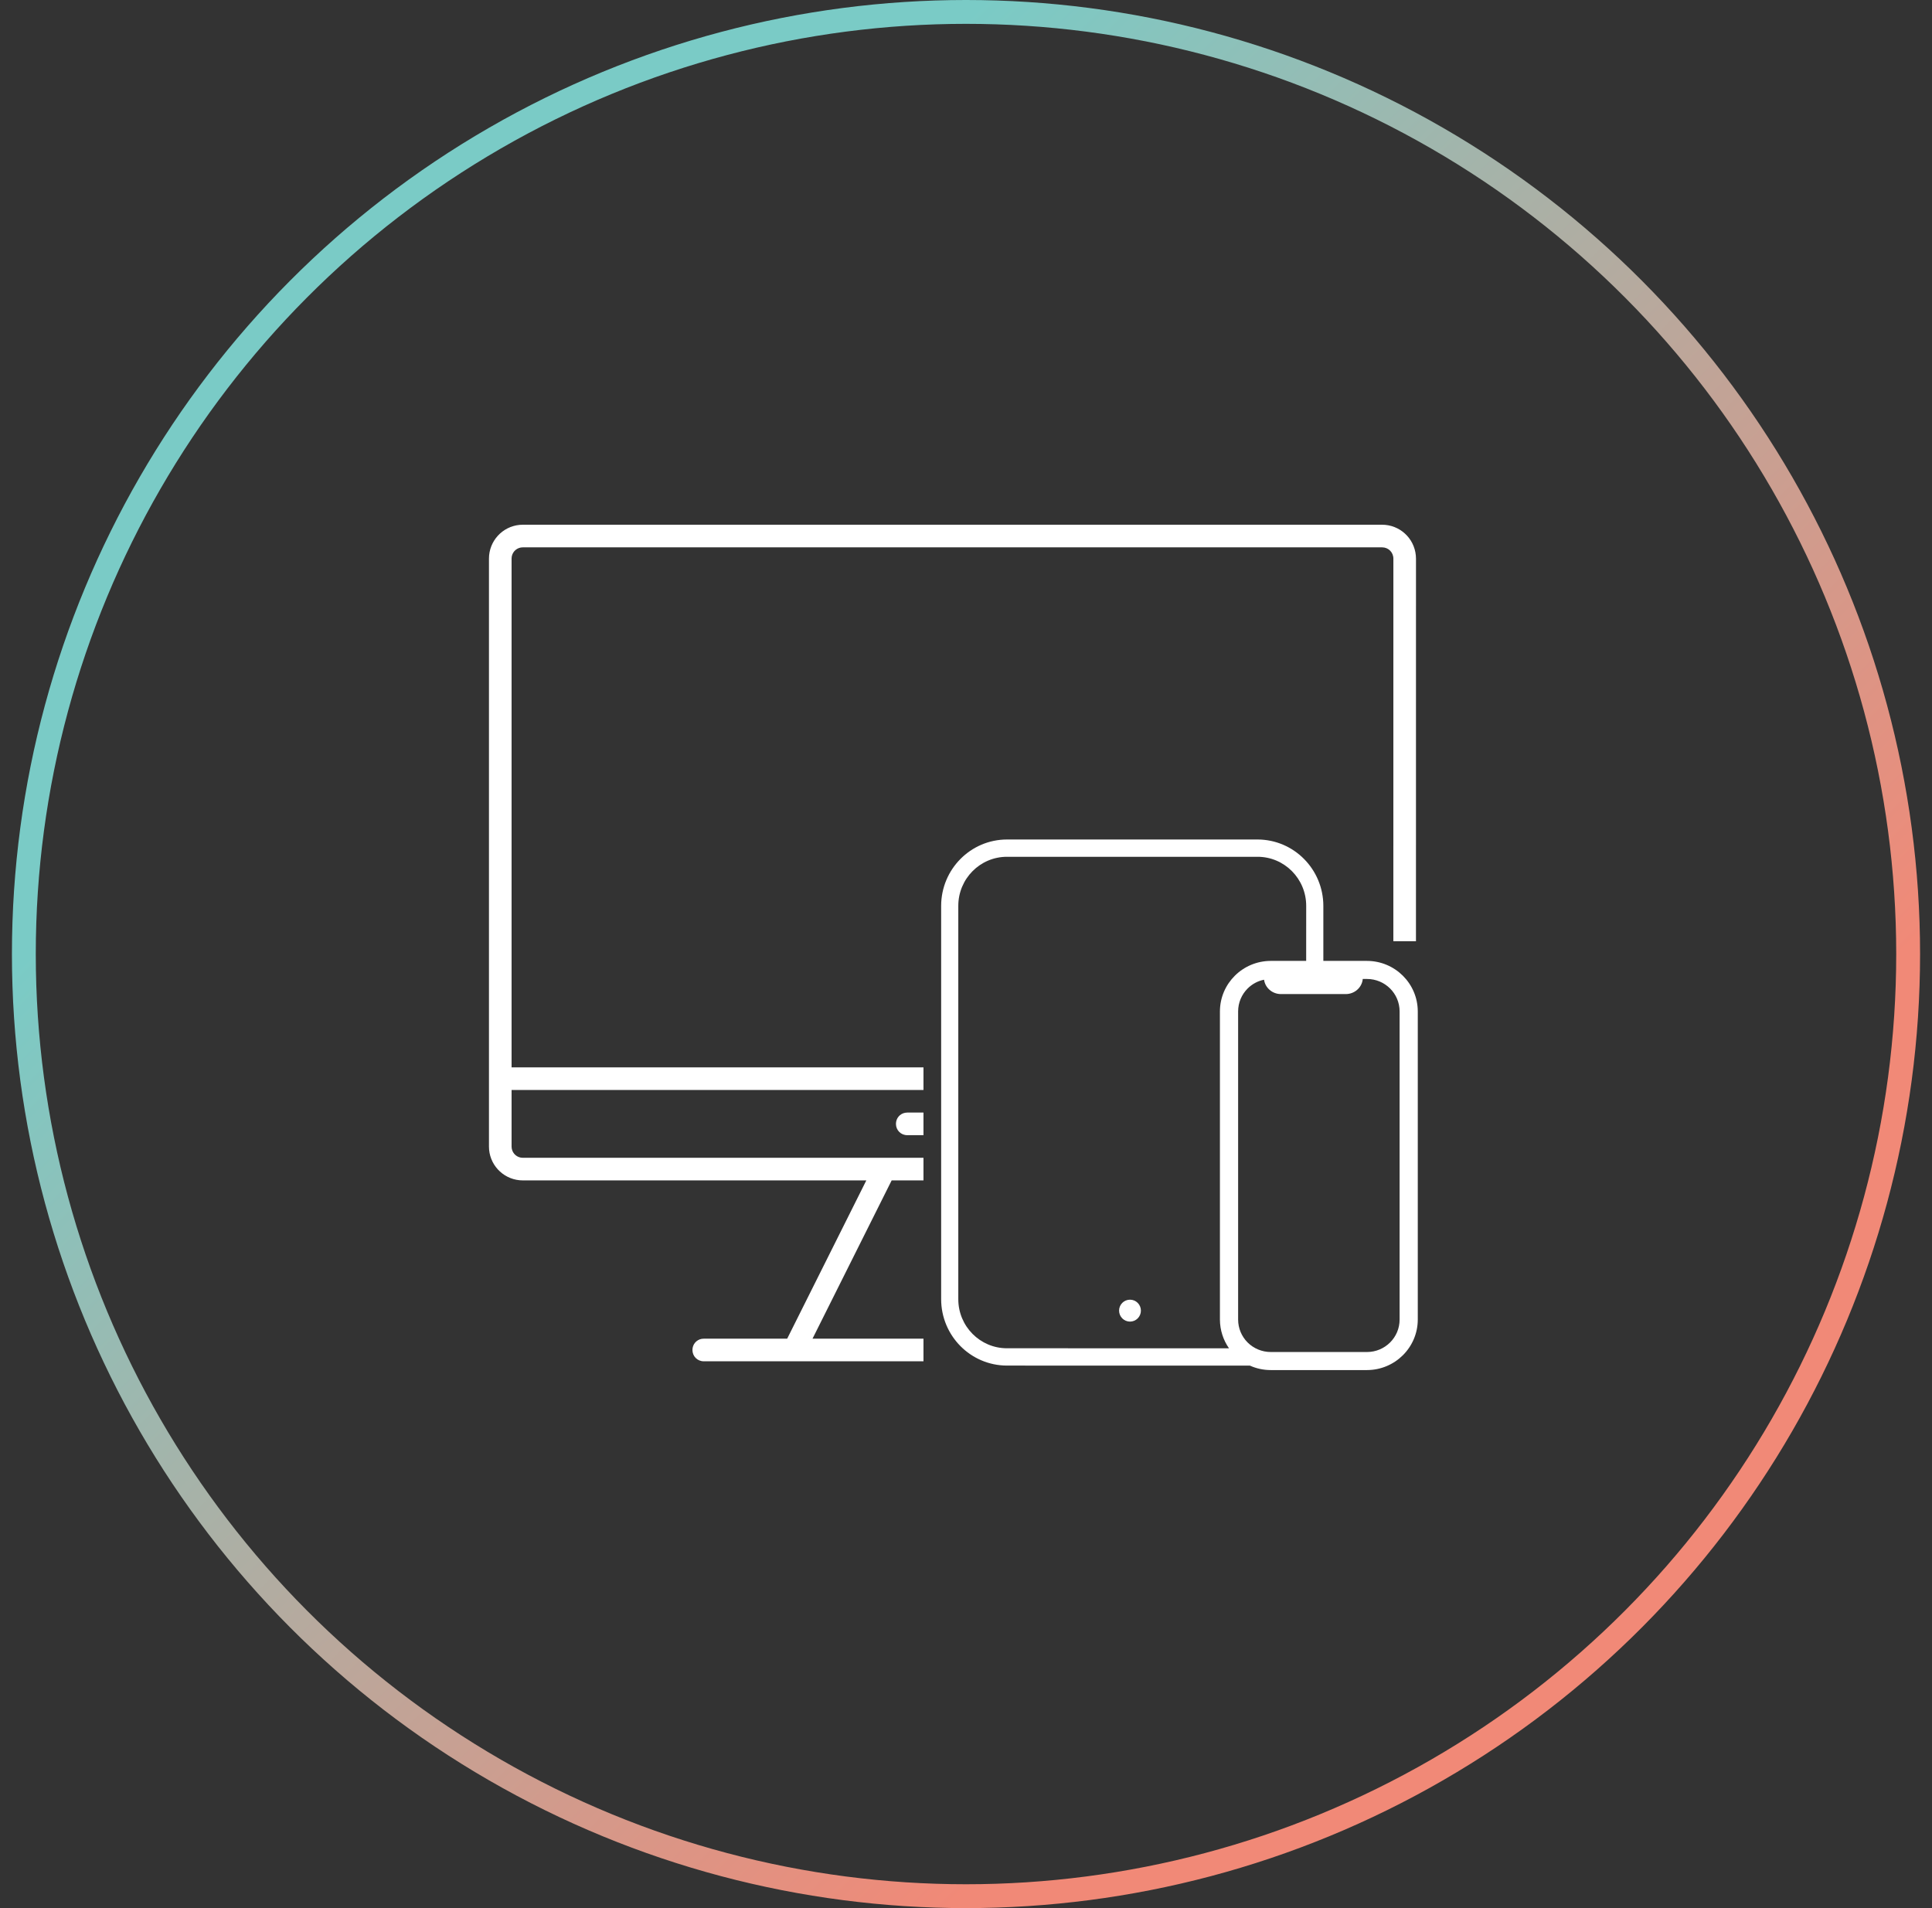 <?xml version="1.0" encoding="UTF-8"?>
<svg xmlns="http://www.w3.org/2000/svg" xmlns:xlink="http://www.w3.org/1999/xlink" width="81px" height="80px" viewBox="0 0 81 80" version="1.1">
  <rect x="0" y="0" width="81" height="80" fill="#333333" stroke="none"/>
  <defs>
    <linearGradient x1="0%" y1="50%" x2="50%" y2="100%" id="linearGradient-1">
      <stop stop-color="#7ACBC6" offset="0%"></stop>
      <stop stop-color="#F18977" offset="100%"></stop>
    </linearGradient>
  </defs>
  <g stroke="none" stroke-width="1" fill="none" fill-rule="evenodd">
    <g transform="translate(0.5, 0)">
      <circle stroke="url(#linearGradient-1)" cx="40" cy="40" r="39.5"></circle>
      <path d="M57.444,22 C58.184,22 58.79,22.563 58.859,23.285 L58.866,23.422 L58.865,39.464 L57.917,39.464 L57.918,23.422 C57.918,23.156 57.709,22.948 57.444,22.948 L21.422,22.948 C21.186,22.948 20.995,23.113 20.955,23.336 L20.948,23.422 L20.948,44.751 L38.217,44.75 L38.217,45.698 L20.948,45.699 L20.948,48.068 C20.948,48.304 21.113,48.495 21.336,48.535 L21.422,48.542 L38.217,48.542 L38.217,49.49 L36.883,49.49 L33.565,56.126 L38.217,56.125 L38.217,57.073 L29.005,57.074 C28.74,57.074 28.531,56.865 28.531,56.6 C28.531,56.364 28.696,56.173 28.919,56.133 L29.005,56.126 L32.503,56.126 L35.821,49.49 L21.422,49.49 C20.681,49.49 20.075,48.928 20.006,48.206 L20,48.068 L20,23.422 C20,22.681 20.563,22.075 21.285,22.006 L21.422,22 L57.444,22 Z M38.217,46.646 L38.217,47.594 L37.537,47.594 C37.271,47.594 37.063,47.386 37.063,47.12 C37.063,46.884 37.228,46.693 37.451,46.654 L37.537,46.646 L38.217,46.646 Z" id="Combined-Shape" fill="#FFFFFF" fill-rule="nonzero"></path>
      <path d="M52.223,35.197 C53.746,35.2 54.979,36.444 54.982,37.979 L54.982,40.287 L56.812,40.287 C57.987,40.29 58.938,41.236 58.941,42.404 L58.941,55.326 C58.938,56.494 57.987,57.439 56.812,57.442 L52.776,57.442 C52.464,57.442 52.168,57.375 51.902,57.255 L41.717,57.254 C40.194,57.251 38.961,56.007 38.958,54.472 L38.958,37.979 C38.961,36.444 40.194,35.2 41.717,35.197 L52.223,35.197 Z M56.632,41.044 L56.631,41.077 C56.583,41.416 56.284,41.678 55.922,41.678 L53.205,41.678 C52.842,41.678 52.543,41.416 52.496,41.076 C52.237,41.127 51.999,41.255 51.809,41.443 C51.553,41.698 51.409,42.043 51.409,42.404 L51.409,55.326 C51.409,55.686 51.553,56.032 51.809,56.287 C52.066,56.541 52.413,56.685 52.776,56.685 L56.812,56.685 C57.567,56.685 58.179,56.076 58.179,55.326 L58.179,42.404 C58.179,41.653 57.567,41.045 56.812,41.045 L56.632,41.044 Z M52.223,35.922 L41.717,35.922 C40.591,35.922 39.677,36.843 39.677,37.979 L39.677,54.472 C39.677,55.607 40.591,56.528 41.717,56.528 L51.026,56.529 C50.788,56.187 50.648,55.773 50.646,55.326 L50.646,42.404 C50.649,41.236 51.601,40.29 52.776,40.287 L54.262,40.287 L54.263,37.979 C54.263,36.843 53.35,35.922 52.223,35.922 Z M46.876,54.491 C47.128,54.491 47.333,54.696 47.333,54.95 C47.333,55.204 47.128,55.41 46.876,55.41 C46.623,55.41 46.418,55.204 46.418,54.95 C46.418,54.696 46.623,54.491 46.876,54.491 Z" id="Combined-Shape" fill="#FFFFFF" fill-rule="nonzero"></path>
    </g>
  </g>
</svg>
